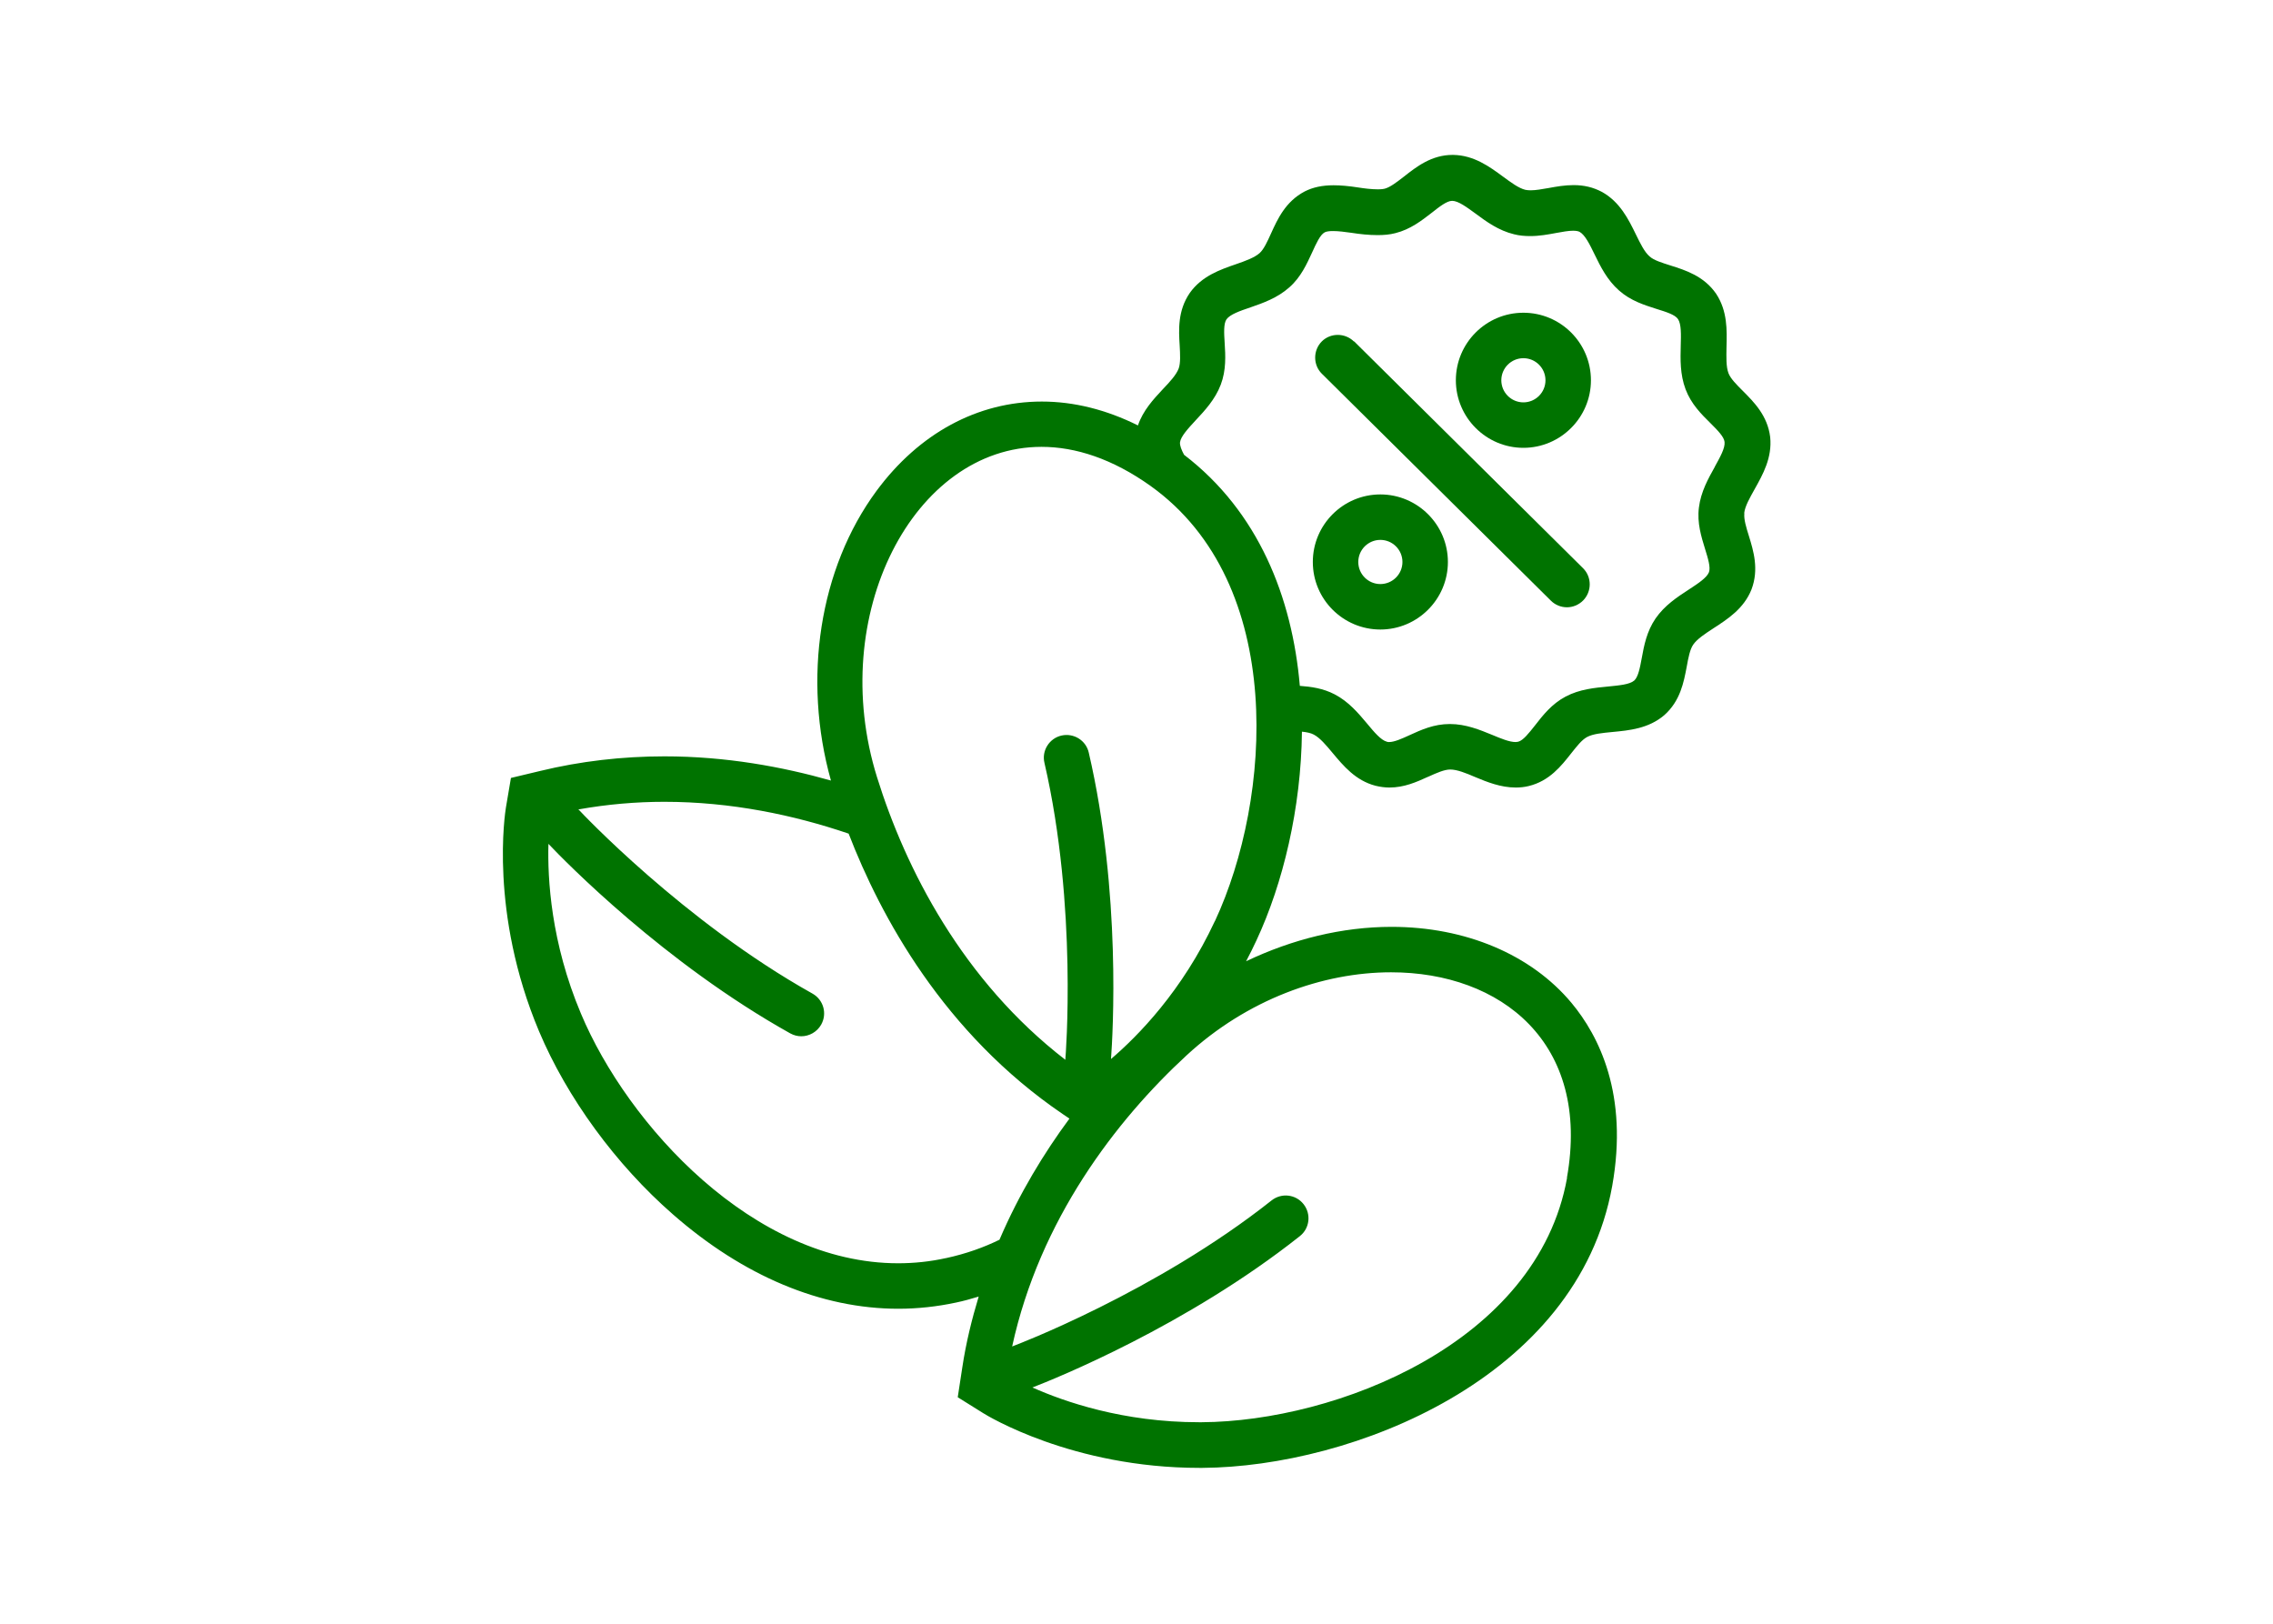 <?xml version="1.0" encoding="UTF-8"?>
<svg id="Vrstva_1" data-name="Vrstva 1" xmlns="http://www.w3.org/2000/svg" viewBox="0 0 140 100">
  <path d="M107.43,31.6c.05-.43.34-.93.64-1.47.51-.91,1.09-1.94.96-3.21-.16-1.32-1-2.16-1.68-2.84-.4-.4-.76-.76-.89-1.1-.15-.4-.13-.98-.12-1.6.03-1.06.06-2.23-.64-3.29-.75-1.09-1.89-1.45-2.81-1.74-.53-.17-1.03-.32-1.29-.56-.32-.28-.57-.8-.84-1.35-.46-.94-.98-2-2.09-2.62-.55-.29-1.11-.42-1.75-.42-.54,0-1.05.09-1.54.18-.4.07-.79.14-1.1.14-.13,0-.23-.01-.33-.03-.41-.1-.88-.45-1.37-.81-.84-.62-1.8-1.32-3.07-1.34-.02,0-.03,0-.05,0-1.29,0-2.23.74-2.98,1.33-.44.34-.85.66-1.19.75-.04.01-.17.04-.42.04-.4,0-.87-.06-1.18-.11-.64-.1-1.13-.14-1.55-.14-.69,0-1.27.12-1.78.38-1.18.62-1.67,1.7-2.07,2.58-.23.51-.45.99-.71,1.22-.32.28-.87.48-1.45.68-.99.34-2.1.73-2.84,1.76-.76,1.1-.69,2.29-.63,3.25.03.55.06,1.07-.06,1.41-.15.4-.55.83-.97,1.27-.58.62-1.23,1.32-1.54,2.24-1.95-.97-3.94-1.47-5.92-1.47-3.96,0-7.57,1.96-10.19,5.51-3.51,4.77-4.56,11.55-2.8,17.83-3-.85-6.47-1.49-10.25-1.49-2.61,0-5.19.3-7.66.9l-1.8.43-.31,1.83c-.04.26-1.04,6.45,2.04,13.77,1.72,4.08,4.72,8.2,8.25,11.28,4.34,3.8,9.14,5.81,13.88,5.81,1.19,0,2.38-.13,3.55-.38.48-.1.94-.23,1.4-.37-.42,1.39-.78,2.84-1.01,4.37l-.28,1.83,1.57.98c.22.14,5.48,3.37,13.32,3.37h.18c9.2-.06,23.11-5.49,25.24-17.36,1.01-5.63-.81-9.24-2.51-11.28-2.49-2.98-6.53-4.68-11.08-4.68-3.04,0-6.11.76-8.96,2.12.22-.42.44-.85.64-1.29,1.63-3.49,2.75-8.13,2.8-12.85.29.03.55.08.73.18.38.2.75.64,1.15,1.12.67.8,1.42,1.71,2.65,2.03.29.07.57.11.86.11.91,0,1.67-.34,2.35-.65l.05-.02c.51-.23.98-.44,1.34-.44.43,0,.97.22,1.53.46.74.31,1.58.65,2.51.65.28,0,.54-.03.79-.09,1.29-.31,2.02-1.25,2.62-2.01.34-.43.66-.84.98-1.01.37-.2.95-.25,1.56-.31,1.05-.1,2.22-.21,3.19-1.03,1-.88,1.21-2.05,1.39-2.99.1-.56.2-1.07.4-1.36.24-.35.73-.67,1.25-1.01.88-.57,1.87-1.21,2.34-2.39.47-1.24.12-2.38-.16-3.29-.17-.54-.32-1.04-.28-1.39ZM58.27,77.48c-.99.22-1.98.32-2.95.32-8.91,0-16.66-8.52-19.54-15.38-1.85-4.39-2.06-8.3-2-10.45,1.03,1.09,7.14,7.34,14.89,11.67.22.12.45.18.68.18.49,0,.97-.26,1.23-.72.38-.68.14-1.53-.54-1.91-7.94-4.44-14.3-11.22-14.36-11.29-.02-.02-.04-.03-.06-.05,1.79-.32,3.57-.47,5.3-.47,4.11,0,7.97.81,11.35,1.96,1.96,5.08,5.85,12.29,13.2,17.28l.4.27c-1.56,2.11-3.09,4.61-4.31,7.46-.96.47-2.04.86-3.28,1.13ZM96.52,72.54c-1.83,10.19-14.25,15-22.5,15.05-.06,0-.11,0-.17,0-4.68,0-8.31-1.27-10.26-2.14,1.4-.54,9.5-3.8,16.47-9.32.61-.48.71-1.36.23-1.97-.48-.61-1.36-.71-1.97-.23-7.13,5.65-15.83,8.94-15.92,8.97-.02,0-.04.02-.06.03,1.7-7.81,6.4-13.93,10.75-17.94,3.73-3.44,8.39-5.11,12.59-5.11,6.76,0,12.32,4.34,10.83,12.66ZM74.83,56.72c-2.01,4.32-4.76,7.1-6.4,8.5.11-1.5.64-10.21-1.37-18.87-.17-.75-.92-1.22-1.68-1.05-.75.17-1.23.93-1.05,1.68,2.05,8.87,1.3,18.13,1.29,18.22,0,.02,0,.05,0,.07-6.33-4.88-9.84-11.75-11.6-17.4-3.12-9.98,2.25-20.35,10.13-20.35,2.1,0,4.38.74,6.72,2.41,8.42,6.02,7.45,19.3,3.97,26.78ZM105.62,28.75c-.4.72-.86,1.53-.98,2.51-.12.95.15,1.8.38,2.55.18.58.35,1.13.24,1.43-.14.35-.68.7-1.26,1.08-.69.45-1.47.96-2.03,1.77-.54.79-.71,1.66-.85,2.44-.11.6-.22,1.16-.46,1.38-.29.25-.93.3-1.61.37-.82.08-1.75.16-2.62.62-.85.45-1.4,1.15-1.88,1.77-.38.48-.73.93-1.04,1.01-.04,0-.09.02-.16.02-.38,0-.89-.21-1.44-.44-.76-.31-1.62-.67-2.61-.67s-1.77.36-2.49.69c-.48.22-.93.42-1.25.42-.05,0-.1,0-.14-.02-.37-.1-.78-.59-1.22-1.12-.53-.63-1.13-1.35-2-1.8-.71-.37-1.45-.47-2.14-.52-.47-5.45-2.55-10.73-7.13-14.23-.16-.3-.27-.57-.25-.77.05-.37.5-.85.96-1.35.56-.6,1.2-1.28,1.55-2.2.34-.9.29-1.79.24-2.57-.04-.61-.07-1.18.11-1.45.22-.31.83-.52,1.48-.74.78-.27,1.66-.58,2.39-1.23.72-.63,1.08-1.45,1.41-2.16.25-.55.49-1.08.77-1.23.11-.06.3-.08.52-.08.32,0,.72.05,1.14.11.51.08,1.06.14,1.6.14.38,0,.75-.03,1.09-.12.93-.23,1.63-.78,2.25-1.26.48-.38.93-.73,1.25-.73.38,0,.9.39,1.45.79.66.49,1.41,1.04,2.37,1.27.31.08.64.11.99.11.57,0,1.11-.1,1.59-.19.39-.07.75-.14,1.05-.14.23,0,.34.04.4.07.33.18.62.76.92,1.38.36.74.77,1.58,1.51,2.23.72.64,1.57.9,2.32,1.14.58.18,1.13.35,1.31.62.21.31.19.96.17,1.65-.02.82-.05,1.75.3,2.68.34.9.97,1.53,1.53,2.08h0c.43.43.84.84.87,1.16.04.38-.28.94-.61,1.54Z" style="fill: #007300;"/>
  <path d="M93.83,19.26c-2.3,0-4.16,1.87-4.16,4.16s1.87,4.16,4.16,4.16,4.16-1.87,4.16-4.16c0-2.3-1.87-4.16-4.16-4.16ZM93.83,24.78c-.75,0-1.36-.61-1.36-1.36s.61-1.36,1.36-1.36,1.36.61,1.36,1.36c0,.75-.61,1.36-1.36,1.36Z" style="fill: #007300;"/>
  <path d="M85.02,30.45c-2.3,0-4.16,1.87-4.16,4.16,0,2.3,1.87,4.16,4.16,4.16s4.16-1.87,4.16-4.16-1.87-4.16-4.16-4.16ZM85.02,35.97c-.75,0-1.36-.61-1.36-1.36,0-.75.61-1.36,1.36-1.36s1.36.61,1.36,1.36-.61,1.36-1.36,1.36Z" style="fill: #007300;"/>
  <path d="M83.39,21.03c-.55-.54-1.44-.54-1.98,0-.54.55-.54,1.44,0,1.98l14.11,13.98c.27.27.63.41.99.41s.72-.14,1-.42c.54-.55.54-1.44,0-1.98l-14.11-13.98Z" style="fill: #007300;"/>
</svg>